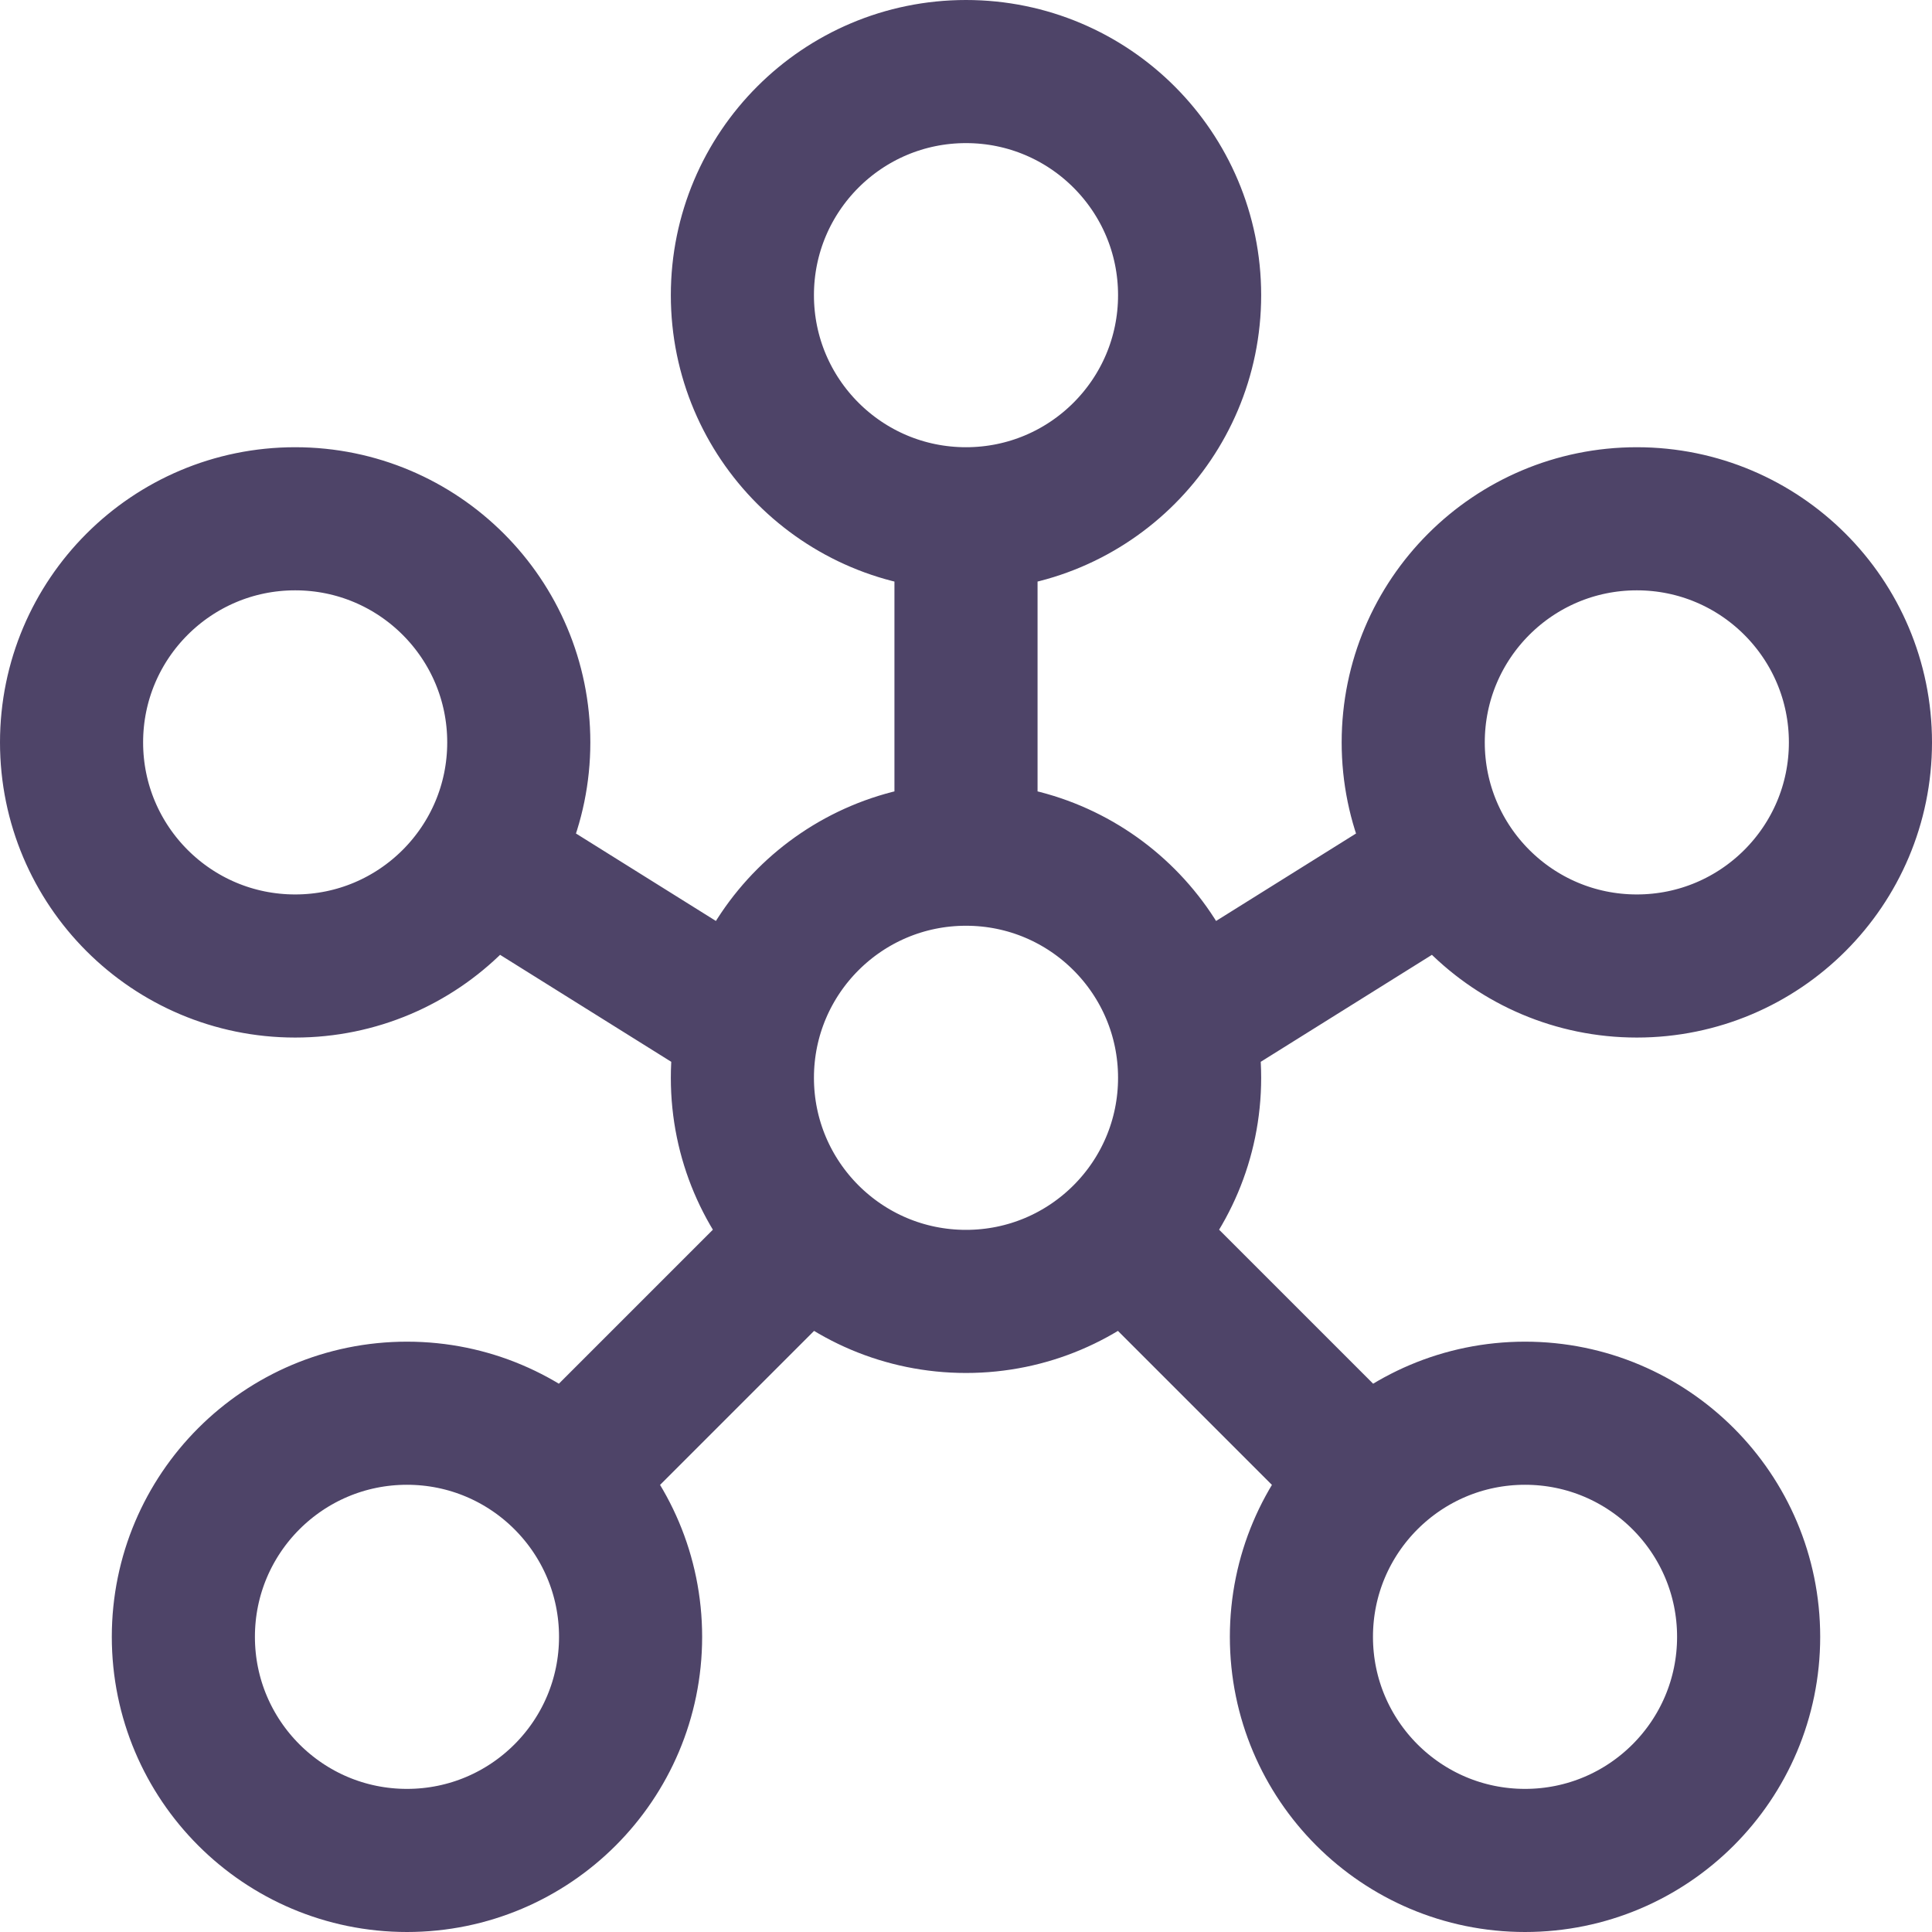 <svg width="54" height="54" viewBox="0 0 54 54" fill="none" xmlns="http://www.w3.org/2000/svg">
<path d="M27 14.5V23.875M27 14.5C30.452 14.5 33.25 11.702 33.25 8.25C33.25 4.798 30.452 2 27 2C23.548 2 20.75 4.798 20.75 8.25C20.75 11.702 23.548 14.5 27 14.5ZM27 23.875C23.548 23.875 20.75 26.673 20.75 30.125C20.75 33.577 23.548 36.375 27 36.375C30.452 36.375 33.25 33.577 33.25 30.125C33.25 26.673 30.452 23.875 27 23.875ZM14.5 24.656L20.75 28.562M39.5 24.656L33.25 28.562M16.062 41.062L22.312 34.812M37.938 41.062L31.688 34.812M14.5 20.75C14.5 24.202 11.702 27 8.25 27C4.798 27 2 24.202 2 20.75C2 17.298 4.798 14.5 8.25 14.5C11.702 14.5 14.5 17.298 14.5 20.75ZM52 20.75C52 24.202 49.202 27 45.75 27C42.298 27 39.5 24.202 39.5 20.75C39.5 17.298 42.298 14.5 45.75 14.5C49.202 14.5 52 17.298 52 20.75ZM48.875 45.75C48.875 49.202 46.077 52 42.625 52C39.173 52 36.375 49.202 36.375 45.75C36.375 42.298 39.173 39.5 42.625 39.5C46.077 39.5 48.875 42.298 48.875 45.75ZM17.625 45.75C17.625 49.202 14.827 52 11.375 52C7.923 52 5.125 49.202 5.125 45.75C5.125 42.298 7.923 39.5 11.375 39.5C14.827 39.5 17.625 42.298 17.625 45.75Z" stroke="#4E4468" stroke-width="4" stroke-linecap="round" stroke-linejoin="round"/>
</svg>
